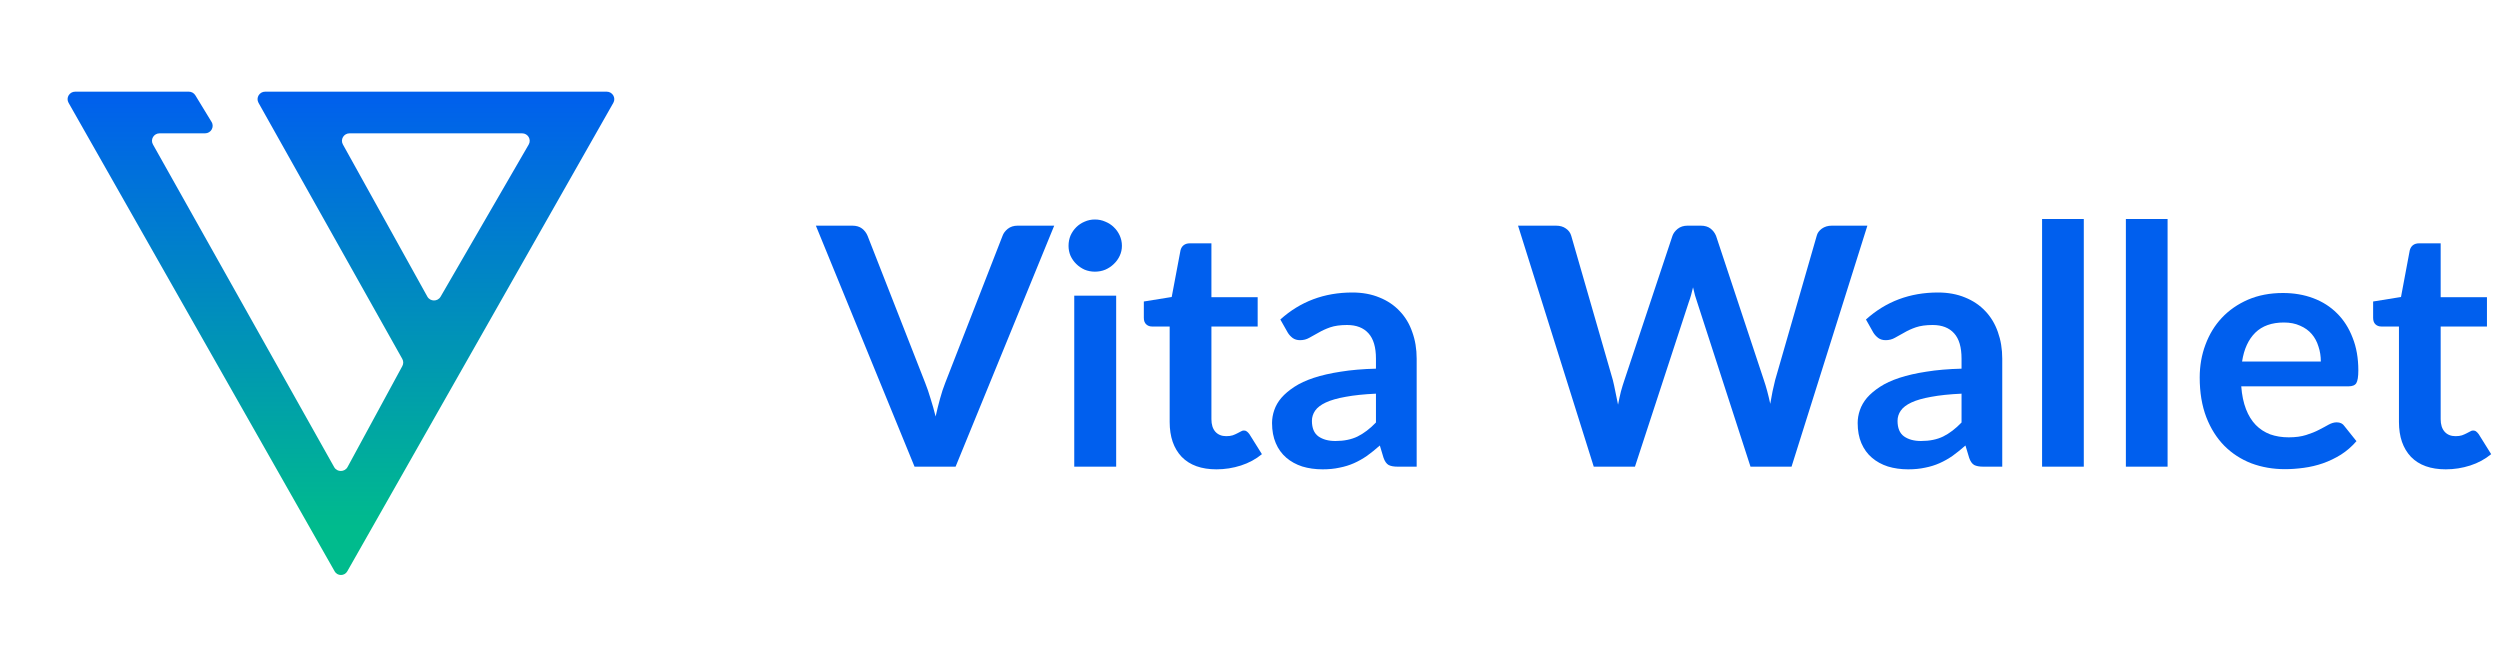 <svg xmlns="http://www.w3.org/2000/svg" width="60" height="16" viewBox="0 0 60 16" fill="none"><path fill-rule="evenodd" clip-rule="evenodd" d="M1.805 2.2C1.665 2.2 1.577 2.348 1.646 2.468L8.032 13.713C8.062 13.767 8.12 13.8 8.183 13.8C8.245 13.8 8.303 13.767 8.334 13.713L14.72 2.468C14.788 2.348 14.7 2.2 14.56 2.2H6.364C6.225 2.2 6.137 2.347 6.204 2.467L9.655 8.614C9.685 8.668 9.685 8.732 9.656 8.786L8.341 11.209C8.272 11.334 8.09 11.336 8.02 11.211L3.671 3.467C3.603 3.347 3.691 3.2 3.83 3.2H4.921C5.063 3.2 5.151 3.047 5.078 2.927L4.688 2.287C4.655 2.233 4.596 2.2 4.532 2.2H1.805ZM8.229 3.466C8.163 3.346 8.251 3.2 8.389 3.2H12.53C12.671 3.2 12.758 3.349 12.689 3.469L10.574 7.121C10.503 7.243 10.324 7.241 10.256 7.118L8.229 3.466Z" fill="url(#paint0_linear_707_10388)"></path><path d="M25.301 5.416L22.934 11.2H21.949L19.581 5.416H20.457C20.551 5.416 20.628 5.439 20.688 5.484C20.747 5.529 20.792 5.588 20.822 5.66L22.204 9.188C22.25 9.303 22.293 9.429 22.334 9.568C22.377 9.704 22.418 9.847 22.455 9.996C22.488 9.847 22.523 9.704 22.561 9.568C22.599 9.429 22.64 9.303 22.686 9.188L24.061 5.66C24.082 5.599 24.124 5.543 24.186 5.492C24.251 5.441 24.33 5.416 24.422 5.416H25.301Z" fill="#005FEE"></path><path d="M26.788 7.096V11.2H25.782V7.096H26.788ZM26.926 5.9C26.926 5.985 26.908 6.065 26.873 6.14C26.838 6.215 26.791 6.28 26.731 6.336C26.674 6.392 26.607 6.437 26.528 6.472C26.45 6.504 26.366 6.52 26.277 6.52C26.191 6.52 26.108 6.504 26.03 6.472C25.954 6.437 25.888 6.392 25.831 6.336C25.774 6.28 25.728 6.215 25.693 6.14C25.661 6.065 25.645 5.985 25.645 5.9C25.645 5.812 25.661 5.729 25.693 5.652C25.728 5.575 25.774 5.508 25.831 5.452C25.888 5.396 25.954 5.352 26.03 5.32C26.108 5.285 26.191 5.268 26.277 5.268C26.366 5.268 26.45 5.285 26.528 5.32C26.607 5.352 26.674 5.396 26.731 5.452C26.791 5.508 26.838 5.575 26.873 5.652C26.908 5.729 26.926 5.812 26.926 5.9Z" fill="#005FEE"></path><path d="M29.195 11.264C28.833 11.264 28.555 11.164 28.36 10.964C28.168 10.761 28.072 10.483 28.072 10.128V7.836H27.646C27.593 7.836 27.547 7.819 27.509 7.784C27.471 7.749 27.452 7.697 27.452 7.628V7.236L28.121 7.128L28.332 6.008C28.345 5.955 28.371 5.913 28.409 5.884C28.447 5.855 28.495 5.84 28.555 5.84H29.074V7.132H30.184V7.836H29.074V10.06C29.074 10.188 29.105 10.288 29.167 10.36C29.232 10.432 29.32 10.468 29.43 10.468C29.492 10.468 29.544 10.461 29.584 10.448C29.628 10.432 29.664 10.416 29.694 10.4C29.726 10.384 29.755 10.369 29.779 10.356C29.803 10.34 29.828 10.332 29.852 10.332C29.882 10.332 29.906 10.34 29.925 10.356C29.944 10.369 29.964 10.391 29.986 10.42L30.286 10.9C30.14 11.02 29.972 11.111 29.783 11.172C29.594 11.233 29.398 11.264 29.195 11.264Z" fill="#005FEE"></path><path d="M33.023 9.448C32.734 9.461 32.49 9.487 32.293 9.524C32.096 9.559 31.938 9.604 31.819 9.66C31.7 9.716 31.615 9.781 31.563 9.856C31.512 9.931 31.486 10.012 31.486 10.1C31.486 10.273 31.538 10.397 31.64 10.472C31.746 10.547 31.882 10.584 32.05 10.584C32.255 10.584 32.432 10.548 32.581 10.476C32.732 10.401 32.88 10.289 33.023 10.14V9.448ZM30.728 7.668C31.207 7.236 31.782 7.02 32.455 7.02C32.699 7.02 32.916 7.06 33.108 7.14C33.3 7.217 33.462 7.327 33.594 7.468C33.727 7.607 33.827 7.773 33.894 7.968C33.965 8.163 34 8.376 34 8.608V11.2H33.546C33.451 11.2 33.378 11.187 33.327 11.16C33.276 11.131 33.235 11.073 33.205 10.988L33.116 10.692C33.011 10.785 32.908 10.868 32.808 10.94C32.708 11.009 32.604 11.068 32.496 11.116C32.388 11.164 32.271 11.2 32.147 11.224C32.026 11.251 31.89 11.264 31.742 11.264C31.566 11.264 31.404 11.241 31.255 11.196C31.107 11.148 30.978 11.077 30.87 10.984C30.762 10.891 30.678 10.775 30.619 10.636C30.559 10.497 30.529 10.336 30.529 10.152C30.529 10.048 30.547 9.945 30.582 9.844C30.617 9.74 30.674 9.641 30.753 9.548C30.834 9.455 30.938 9.367 31.065 9.284C31.192 9.201 31.347 9.129 31.531 9.068C31.717 9.007 31.934 8.957 32.179 8.92C32.425 8.88 32.707 8.856 33.023 8.848V8.608C33.023 8.333 32.963 8.131 32.844 8C32.725 7.867 32.554 7.8 32.33 7.8C32.167 7.8 32.032 7.819 31.924 7.856C31.819 7.893 31.726 7.936 31.644 7.984C31.563 8.029 31.489 8.071 31.421 8.108C31.357 8.145 31.284 8.164 31.203 8.164C31.132 8.164 31.073 8.147 31.024 8.112C30.976 8.075 30.936 8.032 30.907 7.984L30.728 7.668Z" fill="#005FEE"></path><path d="M44.817 5.416L42.997 11.2H42.012L40.731 7.248C40.696 7.152 40.663 7.035 40.633 6.896C40.617 6.963 40.601 7.025 40.585 7.084C40.569 7.143 40.551 7.197 40.532 7.248L39.239 11.2H38.25L36.433 5.416H37.346C37.44 5.416 37.519 5.439 37.581 5.484C37.645 5.527 37.689 5.585 37.71 5.66L38.708 9.12C38.729 9.205 38.75 9.299 38.769 9.4C38.79 9.499 38.812 9.603 38.833 9.712C38.855 9.6 38.878 9.495 38.902 9.396C38.929 9.297 38.958 9.205 38.987 9.12L40.139 5.66C40.16 5.599 40.202 5.543 40.264 5.492C40.329 5.441 40.408 5.416 40.5 5.416H40.82C40.914 5.416 40.992 5.439 41.051 5.484C41.11 5.529 41.155 5.588 41.185 5.66L42.332 9.12C42.389 9.285 42.44 9.476 42.486 9.692C42.521 9.481 42.56 9.291 42.604 9.12L43.601 5.66C43.617 5.593 43.658 5.536 43.723 5.488C43.79 5.44 43.87 5.416 43.962 5.416H44.817Z" fill="#005FEE"></path><path d="M47.077 9.448C46.788 9.461 46.545 9.487 46.348 9.524C46.15 9.559 45.992 9.604 45.873 9.66C45.754 9.716 45.669 9.781 45.618 9.856C45.566 9.931 45.541 10.012 45.541 10.1C45.541 10.273 45.592 10.397 45.695 10.472C45.8 10.547 45.937 10.584 46.104 10.584C46.31 10.584 46.487 10.548 46.636 10.476C46.787 10.401 46.934 10.289 47.077 10.14V9.448ZM44.783 7.668C45.261 7.236 45.837 7.02 46.51 7.02C46.753 7.02 46.971 7.06 47.163 7.14C47.354 7.217 47.517 7.327 47.649 7.468C47.781 7.607 47.881 7.773 47.949 7.968C48.019 8.163 48.054 8.376 48.054 8.608V11.2H47.6C47.506 11.2 47.433 11.187 47.381 11.16C47.33 11.131 47.289 11.073 47.26 10.988L47.171 10.692C47.065 10.785 46.962 10.868 46.862 10.94C46.763 11.009 46.658 11.068 46.55 11.116C46.442 11.164 46.326 11.2 46.202 11.224C46.08 11.251 45.945 11.264 45.796 11.264C45.621 11.264 45.458 11.241 45.31 11.196C45.161 11.148 45.033 11.077 44.925 10.984C44.816 10.891 44.733 10.775 44.673 10.636C44.614 10.497 44.584 10.336 44.584 10.152C44.584 10.048 44.602 9.945 44.637 9.844C44.672 9.74 44.729 9.641 44.807 9.548C44.888 9.455 44.992 9.367 45.119 9.284C45.246 9.201 45.402 9.129 45.586 9.068C45.772 9.007 45.988 8.957 46.234 8.92C46.48 8.88 46.761 8.856 47.077 8.848V8.608C47.077 8.333 47.018 8.131 46.899 8C46.78 7.867 46.608 7.8 46.384 7.8C46.222 7.8 46.087 7.819 45.979 7.856C45.873 7.893 45.78 7.936 45.699 7.984C45.618 8.029 45.544 8.071 45.476 8.108C45.411 8.145 45.338 8.164 45.257 8.164C45.187 8.164 45.127 8.147 45.079 8.112C45.03 8.075 44.991 8.032 44.961 7.984L44.783 7.668Z" fill="#005FEE"></path><path d="M50.011 5.256V11.2H49.01V5.256H50.011Z" fill="#005FEE"></path><path d="M52.022 5.256V11.2H51.021V5.256H52.022Z" fill="#005FEE"></path><path d="M55.7 8.676C55.7 8.548 55.681 8.428 55.643 8.316C55.608 8.201 55.554 8.101 55.481 8.016C55.408 7.931 55.314 7.864 55.201 7.816C55.09 7.765 54.96 7.74 54.812 7.74C54.523 7.74 54.294 7.821 54.127 7.984C53.962 8.147 53.856 8.377 53.81 8.676H55.7ZM53.79 9.272C53.806 9.483 53.844 9.665 53.904 9.82C53.963 9.972 54.041 10.099 54.139 10.2C54.236 10.299 54.351 10.373 54.483 10.424C54.618 10.472 54.767 10.496 54.929 10.496C55.092 10.496 55.231 10.477 55.347 10.44C55.466 10.403 55.569 10.361 55.655 10.316C55.744 10.271 55.821 10.229 55.886 10.192C55.954 10.155 56.019 10.136 56.081 10.136C56.164 10.136 56.227 10.167 56.267 10.228L56.555 10.588C56.444 10.716 56.32 10.824 56.182 10.912C56.044 10.997 55.9 11.067 55.748 11.12C55.6 11.171 55.447 11.207 55.29 11.228C55.136 11.249 54.986 11.26 54.84 11.26C54.551 11.26 54.282 11.213 54.033 11.12C53.785 11.024 53.569 10.884 53.385 10.7C53.201 10.513 53.056 10.284 52.951 10.012C52.846 9.737 52.793 9.42 52.793 9.06C52.793 8.78 52.839 8.517 52.931 8.272C53.023 8.024 53.154 7.809 53.324 7.628C53.497 7.444 53.706 7.299 53.952 7.192C54.201 7.085 54.481 7.032 54.791 7.032C55.054 7.032 55.295 7.073 55.517 7.156C55.739 7.239 55.929 7.36 56.089 7.52C56.248 7.677 56.373 7.872 56.462 8.104C56.554 8.333 56.6 8.596 56.6 8.892C56.6 9.041 56.583 9.143 56.551 9.196C56.519 9.247 56.456 9.272 56.364 9.272H53.79Z" fill="#005FEE"></path><path d="M58.698 11.264C58.336 11.264 58.057 11.164 57.863 10.964C57.671 10.761 57.575 10.483 57.575 10.128V7.836H57.149C57.095 7.836 57.049 7.819 57.011 7.784C56.974 7.749 56.955 7.697 56.955 7.628V7.236L57.624 7.128L57.834 6.008C57.848 5.955 57.874 5.913 57.911 5.884C57.949 5.855 57.998 5.84 58.057 5.84H58.576V7.132H59.687V7.836H58.576V10.06C58.576 10.188 58.607 10.288 58.67 10.36C58.734 10.432 58.822 10.468 58.933 10.468C58.995 10.468 59.047 10.461 59.087 10.448C59.13 10.432 59.167 10.416 59.197 10.4C59.229 10.384 59.257 10.369 59.282 10.356C59.306 10.34 59.33 10.332 59.355 10.332C59.384 10.332 59.409 10.34 59.428 10.356C59.447 10.369 59.467 10.391 59.489 10.42L59.788 10.9C59.642 11.02 59.475 11.111 59.286 11.172C59.097 11.233 58.901 11.264 58.698 11.264Z" fill="#005FEE"></path><defs><linearGradient id="paint0_linear_707_10388" x1="8.183" y1="2.2" x2="8.183" y2="12.649" gradientUnits="userSpaceOnUse"><stop stop-color="#005FEE"></stop><stop offset="1" stop-color="#00BB8D"></stop></linearGradient></defs></svg>